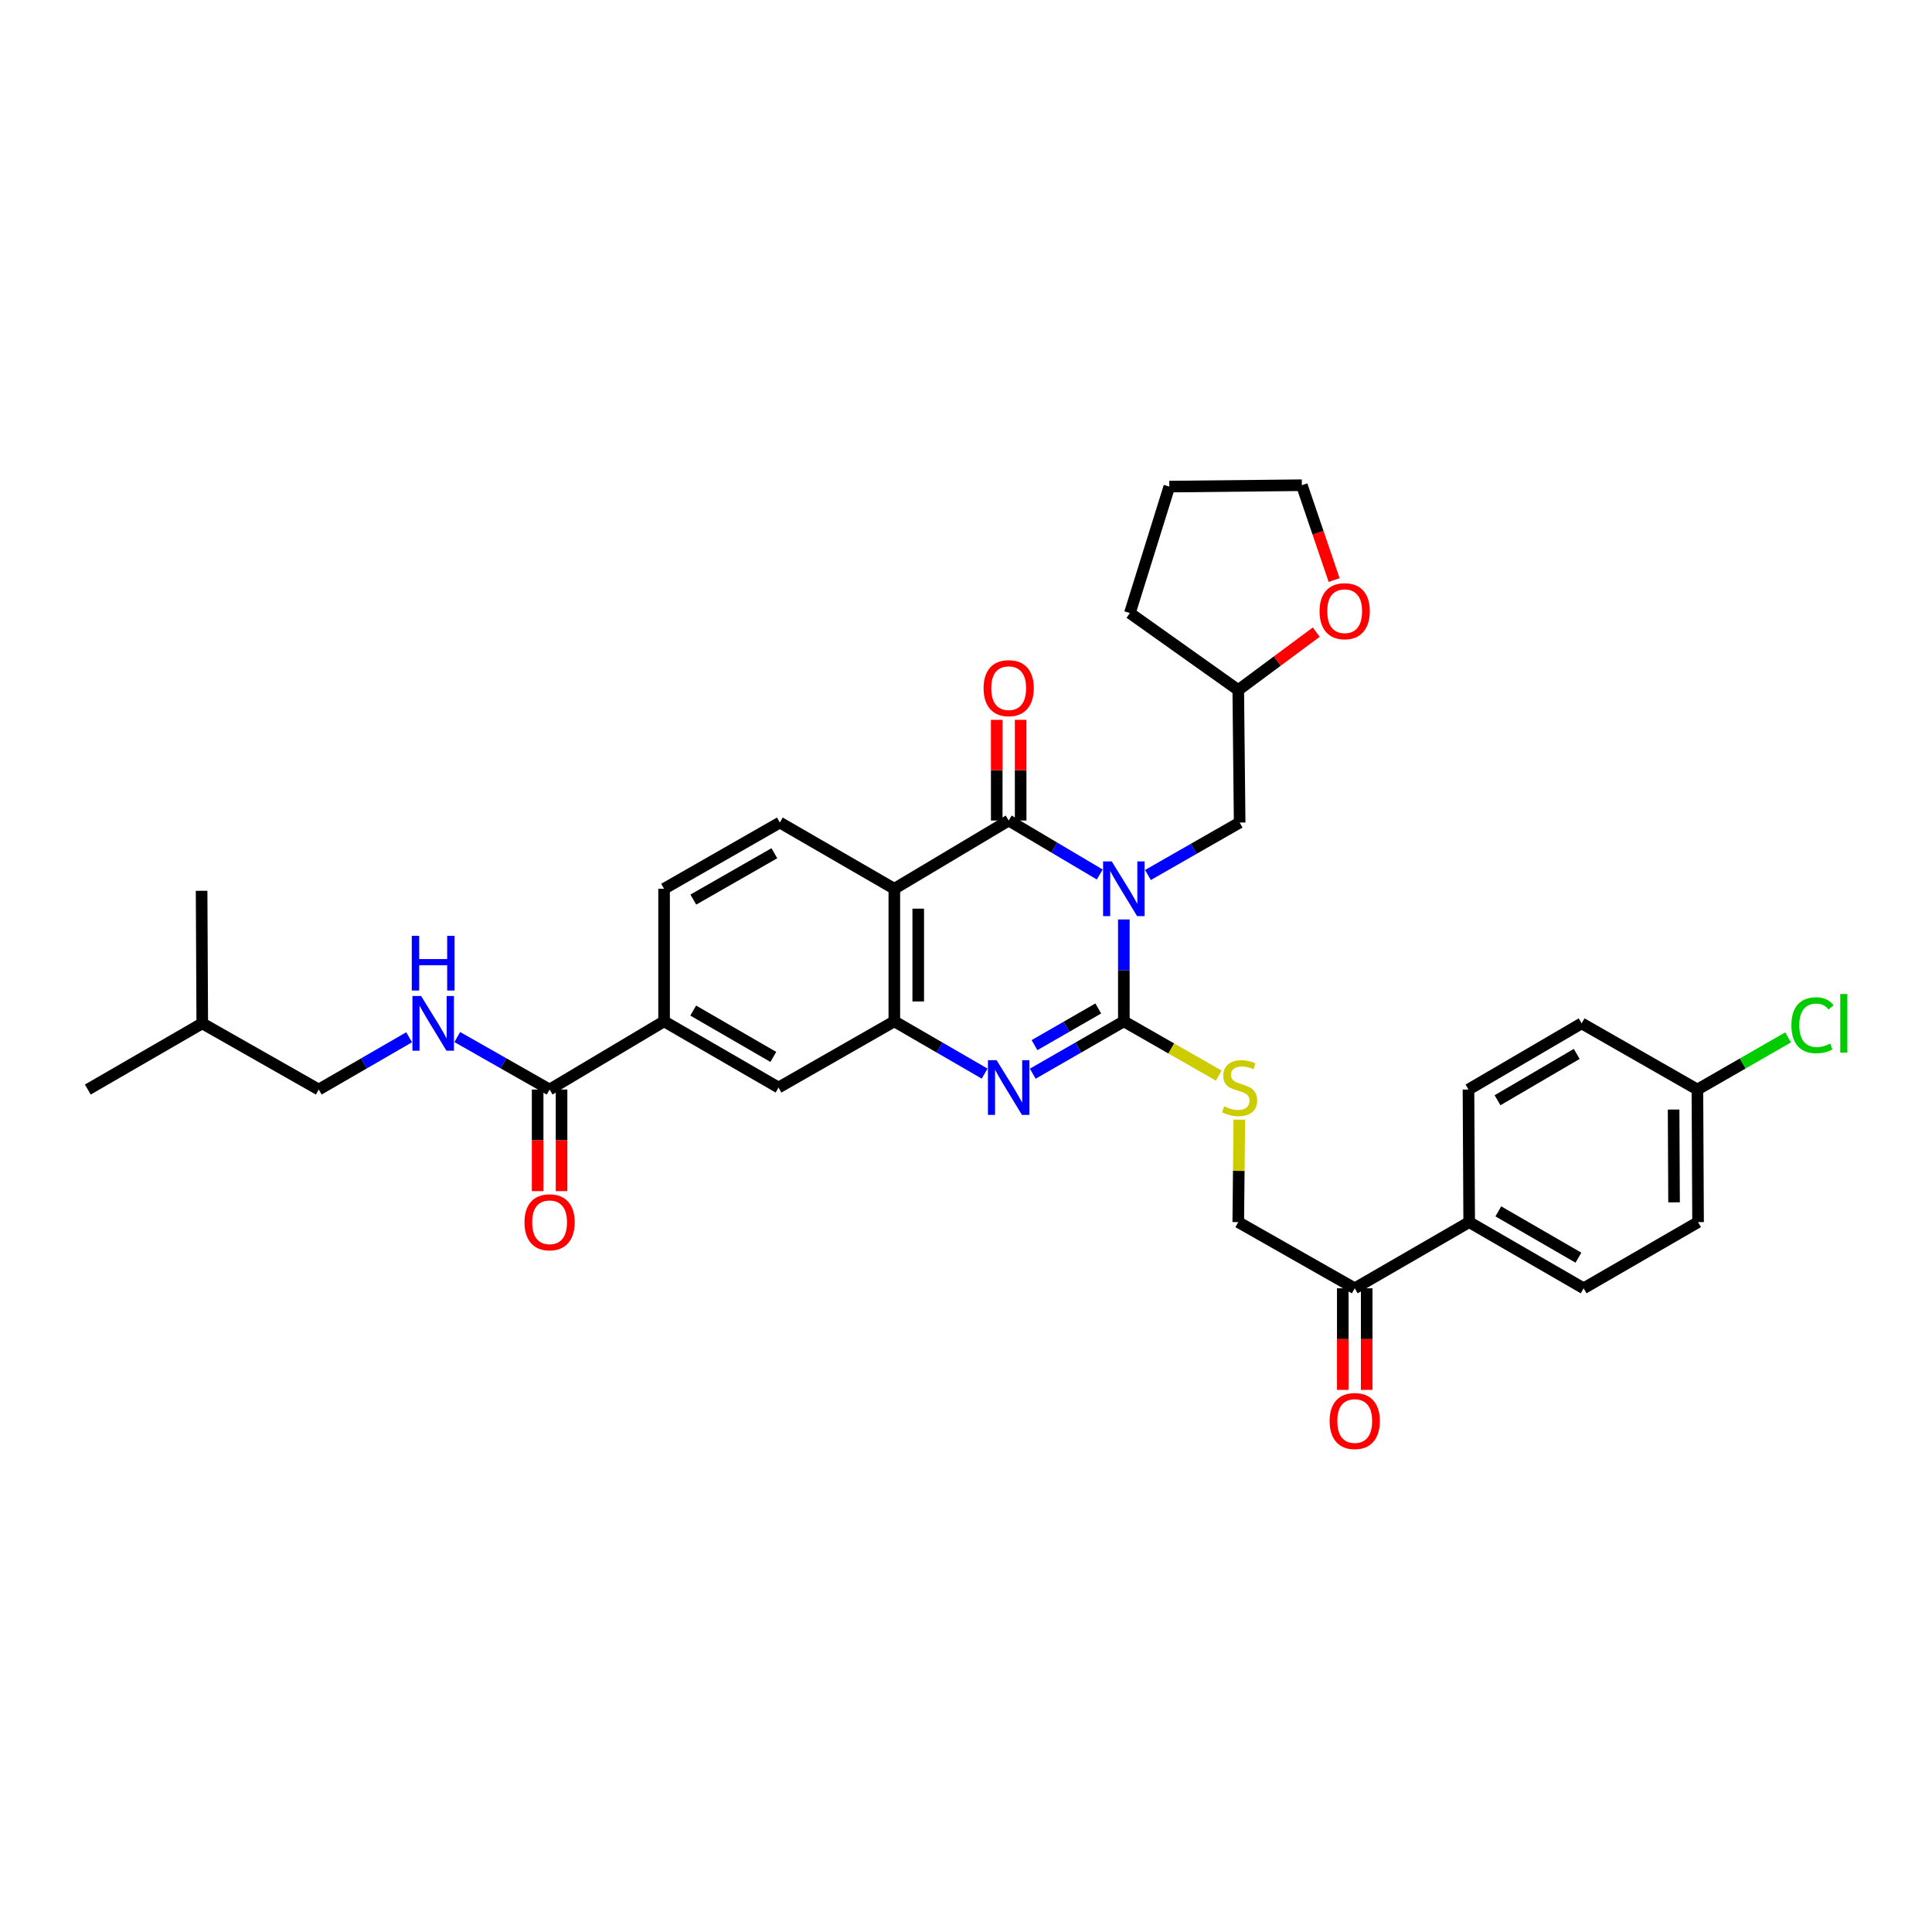 <?xml version='1.0' encoding='iso-8859-1'?>
<svg version='1.1' baseProfile='full'
              xmlns='http://www.w3.org/2000/svg'
                      xmlns:rdkit='http://www.rdkit.org/xml'
                      xmlns:xlink='http://www.w3.org/1999/xlink'
                  xml:space='preserve'
width='1000px' height='1000px' viewBox='0 0 1000 1000'>
<!-- END OF HEADER -->
<rect style='opacity:1.0;fill:#FFFFFF;stroke:none' width='1000' height='1000' x='0' y='0'> </rect>
<path class='bond-0' d='M 581.699,475.903 L 581.699,502.272' style='fill:none;fill-rule:evenodd;stroke:#0000FF;stroke-width:6px;stroke-linecap:butt;stroke-linejoin:miter;stroke-opacity:1' />
<path class='bond-0' d='M 581.699,502.272 L 581.699,528.641' style='fill:none;fill-rule:evenodd;stroke:#000000;stroke-width:6px;stroke-linecap:butt;stroke-linejoin:miter;stroke-opacity:1' />
<path class='bond-1' d='M 569.227,452.637 L 545.663,438.672' style='fill:none;fill-rule:evenodd;stroke:#0000FF;stroke-width:6px;stroke-linecap:butt;stroke-linejoin:miter;stroke-opacity:1' />
<path class='bond-1' d='M 545.663,438.672 L 522.098,424.707' style='fill:none;fill-rule:evenodd;stroke:#000000;stroke-width:6px;stroke-linecap:butt;stroke-linejoin:miter;stroke-opacity:1' />
<path class='bond-10' d='M 594.165,452.899 L 617.901,439.326' style='fill:none;fill-rule:evenodd;stroke:#0000FF;stroke-width:6px;stroke-linecap:butt;stroke-linejoin:miter;stroke-opacity:1' />
<path class='bond-10' d='M 617.901,439.326 L 641.637,425.752' style='fill:none;fill-rule:evenodd;stroke:#000000;stroke-width:6px;stroke-linecap:butt;stroke-linejoin:miter;stroke-opacity:1' />
<path class='bond-2' d='M 581.699,528.641 L 558.128,542.194' style='fill:none;fill-rule:evenodd;stroke:#000000;stroke-width:6px;stroke-linecap:butt;stroke-linejoin:miter;stroke-opacity:1' />
<path class='bond-2' d='M 558.128,542.194 L 534.557,555.747' style='fill:none;fill-rule:evenodd;stroke:#0000FF;stroke-width:6px;stroke-linecap:butt;stroke-linejoin:miter;stroke-opacity:1' />
<path class='bond-2' d='M 568.46,521.98 L 551.96,531.467' style='fill:none;fill-rule:evenodd;stroke:#000000;stroke-width:6px;stroke-linecap:butt;stroke-linejoin:miter;stroke-opacity:1' />
<path class='bond-2' d='M 551.96,531.467 L 535.46,540.954' style='fill:none;fill-rule:evenodd;stroke:#0000FF;stroke-width:6px;stroke-linecap:butt;stroke-linejoin:miter;stroke-opacity:1' />
<path class='bond-6' d='M 581.699,528.641 L 606.265,542.687' style='fill:none;fill-rule:evenodd;stroke:#000000;stroke-width:6px;stroke-linecap:butt;stroke-linejoin:miter;stroke-opacity:1' />
<path class='bond-6' d='M 606.265,542.687 L 630.831,556.732' style='fill:none;fill-rule:evenodd;stroke:#CCCC00;stroke-width:6px;stroke-linecap:butt;stroke-linejoin:miter;stroke-opacity:1' />
<path class='bond-3' d='M 522.098,424.707 L 462.903,460.028' style='fill:none;fill-rule:evenodd;stroke:#000000;stroke-width:6px;stroke-linecap:butt;stroke-linejoin:miter;stroke-opacity:1' />
<path class='bond-12' d='M 528.285,424.707 L 528.285,398.645' style='fill:none;fill-rule:evenodd;stroke:#000000;stroke-width:6px;stroke-linecap:butt;stroke-linejoin:miter;stroke-opacity:1' />
<path class='bond-12' d='M 528.285,398.645 L 528.285,372.582' style='fill:none;fill-rule:evenodd;stroke:#FF0000;stroke-width:6px;stroke-linecap:butt;stroke-linejoin:miter;stroke-opacity:1' />
<path class='bond-12' d='M 515.911,424.707 L 515.911,398.645' style='fill:none;fill-rule:evenodd;stroke:#000000;stroke-width:6px;stroke-linecap:butt;stroke-linejoin:miter;stroke-opacity:1' />
<path class='bond-12' d='M 515.911,398.645 L 515.911,372.582' style='fill:none;fill-rule:evenodd;stroke:#FF0000;stroke-width:6px;stroke-linecap:butt;stroke-linejoin:miter;stroke-opacity:1' />
<path class='bond-34' d='M 509.648,555.703 L 486.275,542.172' style='fill:none;fill-rule:evenodd;stroke:#0000FF;stroke-width:6px;stroke-linecap:butt;stroke-linejoin:miter;stroke-opacity:1' />
<path class='bond-34' d='M 486.275,542.172 L 462.903,528.641' style='fill:none;fill-rule:evenodd;stroke:#000000;stroke-width:6px;stroke-linecap:butt;stroke-linejoin:miter;stroke-opacity:1' />
<path class='bond-4' d='M 462.903,460.028 L 462.903,528.641' style='fill:none;fill-rule:evenodd;stroke:#000000;stroke-width:6px;stroke-linecap:butt;stroke-linejoin:miter;stroke-opacity:1' />
<path class='bond-4' d='M 475.277,470.32 L 475.277,518.349' style='fill:none;fill-rule:evenodd;stroke:#000000;stroke-width:6px;stroke-linecap:butt;stroke-linejoin:miter;stroke-opacity:1' />
<path class='bond-8' d='M 462.903,460.028 L 403.652,425.752' style='fill:none;fill-rule:evenodd;stroke:#000000;stroke-width:6px;stroke-linecap:butt;stroke-linejoin:miter;stroke-opacity:1' />
<path class='bond-7' d='M 462.903,528.641 L 402.965,562.91' style='fill:none;fill-rule:evenodd;stroke:#000000;stroke-width:6px;stroke-linecap:butt;stroke-linejoin:miter;stroke-opacity:1' />
<path class='bond-5' d='M 284.471,563.941 L 343.728,528.641' style='fill:none;fill-rule:evenodd;stroke:#000000;stroke-width:6px;stroke-linecap:butt;stroke-linejoin:miter;stroke-opacity:1' />
<path class='bond-11' d='M 284.471,563.941 L 260.58,550.359' style='fill:none;fill-rule:evenodd;stroke:#000000;stroke-width:6px;stroke-linecap:butt;stroke-linejoin:miter;stroke-opacity:1' />
<path class='bond-11' d='M 260.58,550.359 L 236.689,536.777' style='fill:none;fill-rule:evenodd;stroke:#0000FF;stroke-width:6px;stroke-linecap:butt;stroke-linejoin:miter;stroke-opacity:1' />
<path class='bond-17' d='M 278.284,563.941 L 278.284,590.237' style='fill:none;fill-rule:evenodd;stroke:#000000;stroke-width:6px;stroke-linecap:butt;stroke-linejoin:miter;stroke-opacity:1' />
<path class='bond-17' d='M 278.284,590.237 L 278.284,616.533' style='fill:none;fill-rule:evenodd;stroke:#FF0000;stroke-width:6px;stroke-linecap:butt;stroke-linejoin:miter;stroke-opacity:1' />
<path class='bond-17' d='M 290.658,563.941 L 290.658,590.237' style='fill:none;fill-rule:evenodd;stroke:#000000;stroke-width:6px;stroke-linecap:butt;stroke-linejoin:miter;stroke-opacity:1' />
<path class='bond-17' d='M 290.658,590.237 L 290.658,616.533' style='fill:none;fill-rule:evenodd;stroke:#FF0000;stroke-width:6px;stroke-linecap:butt;stroke-linejoin:miter;stroke-opacity:1' />
<path class='bond-16' d='M 641.467,579.532 L 641.194,606.05' style='fill:none;fill-rule:evenodd;stroke:#CCCC00;stroke-width:6px;stroke-linecap:butt;stroke-linejoin:miter;stroke-opacity:1' />
<path class='bond-16' d='M 641.194,606.05 L 640.922,632.568' style='fill:none;fill-rule:evenodd;stroke:#000000;stroke-width:6px;stroke-linecap:butt;stroke-linejoin:miter;stroke-opacity:1' />
<path class='bond-36' d='M 402.965,562.91 L 343.728,528.641' style='fill:none;fill-rule:evenodd;stroke:#000000;stroke-width:6px;stroke-linecap:butt;stroke-linejoin:miter;stroke-opacity:1' />
<path class='bond-36' d='M 400.275,547.059 L 358.81,523.071' style='fill:none;fill-rule:evenodd;stroke:#000000;stroke-width:6px;stroke-linecap:butt;stroke-linejoin:miter;stroke-opacity:1' />
<path class='bond-15' d='M 403.652,425.752 L 343.728,460.028' style='fill:none;fill-rule:evenodd;stroke:#000000;stroke-width:6px;stroke-linecap:butt;stroke-linejoin:miter;stroke-opacity:1' />
<path class='bond-15' d='M 400.807,441.634 L 358.86,465.627' style='fill:none;fill-rule:evenodd;stroke:#000000;stroke-width:6px;stroke-linecap:butt;stroke-linejoin:miter;stroke-opacity:1' />
<path class='bond-9' d='M 343.728,528.641 L 343.728,460.028' style='fill:none;fill-rule:evenodd;stroke:#000000;stroke-width:6px;stroke-linecap:butt;stroke-linejoin:miter;stroke-opacity:1' />
<path class='bond-22' d='M 641.637,425.752 L 640.922,357.159' style='fill:none;fill-rule:evenodd;stroke:#000000;stroke-width:6px;stroke-linecap:butt;stroke-linejoin:miter;stroke-opacity:1' />
<path class='bond-24' d='M 211.766,536.886 L 188.373,550.414' style='fill:none;fill-rule:evenodd;stroke:#0000FF;stroke-width:6px;stroke-linecap:butt;stroke-linejoin:miter;stroke-opacity:1' />
<path class='bond-24' d='M 188.373,550.414 L 164.98,563.941' style='fill:none;fill-rule:evenodd;stroke:#000000;stroke-width:6px;stroke-linecap:butt;stroke-linejoin:miter;stroke-opacity:1' />
<path class='bond-13' d='M 701.211,666.824 L 640.922,632.568' style='fill:none;fill-rule:evenodd;stroke:#000000;stroke-width:6px;stroke-linecap:butt;stroke-linejoin:miter;stroke-opacity:1' />
<path class='bond-14' d='M 701.211,666.824 L 760.447,632.568' style='fill:none;fill-rule:evenodd;stroke:#000000;stroke-width:6px;stroke-linecap:butt;stroke-linejoin:miter;stroke-opacity:1' />
<path class='bond-18' d='M 695.024,666.824 L 695.024,693.113' style='fill:none;fill-rule:evenodd;stroke:#000000;stroke-width:6px;stroke-linecap:butt;stroke-linejoin:miter;stroke-opacity:1' />
<path class='bond-18' d='M 695.024,693.113 L 695.024,719.402' style='fill:none;fill-rule:evenodd;stroke:#FF0000;stroke-width:6px;stroke-linecap:butt;stroke-linejoin:miter;stroke-opacity:1' />
<path class='bond-18' d='M 707.398,666.824 L 707.398,693.113' style='fill:none;fill-rule:evenodd;stroke:#000000;stroke-width:6px;stroke-linecap:butt;stroke-linejoin:miter;stroke-opacity:1' />
<path class='bond-18' d='M 707.398,693.113 L 707.398,719.402' style='fill:none;fill-rule:evenodd;stroke:#FF0000;stroke-width:6px;stroke-linecap:butt;stroke-linejoin:miter;stroke-opacity:1' />
<path class='bond-20' d='M 760.447,632.568 L 819.684,666.824' style='fill:none;fill-rule:evenodd;stroke:#000000;stroke-width:6px;stroke-linecap:butt;stroke-linejoin:miter;stroke-opacity:1' />
<path class='bond-20' d='M 775.527,626.995 L 816.993,650.973' style='fill:none;fill-rule:evenodd;stroke:#000000;stroke-width:6px;stroke-linecap:butt;stroke-linejoin:miter;stroke-opacity:1' />
<path class='bond-21' d='M 760.447,632.568 L 760.083,563.941' style='fill:none;fill-rule:evenodd;stroke:#000000;stroke-width:6px;stroke-linecap:butt;stroke-linejoin:miter;stroke-opacity:1' />
<path class='bond-19' d='M 681.292,327.198 L 661.107,342.179' style='fill:none;fill-rule:evenodd;stroke:#FF0000;stroke-width:6px;stroke-linecap:butt;stroke-linejoin:miter;stroke-opacity:1' />
<path class='bond-19' d='M 661.107,342.179 L 640.922,357.159' style='fill:none;fill-rule:evenodd;stroke:#000000;stroke-width:6px;stroke-linecap:butt;stroke-linejoin:miter;stroke-opacity:1' />
<path class='bond-28' d='M 690.545,300.237 L 682.187,275.693' style='fill:none;fill-rule:evenodd;stroke:#FF0000;stroke-width:6px;stroke-linecap:butt;stroke-linejoin:miter;stroke-opacity:1' />
<path class='bond-28' d='M 682.187,275.693 L 673.83,251.149' style='fill:none;fill-rule:evenodd;stroke:#000000;stroke-width:6px;stroke-linecap:butt;stroke-linejoin:miter;stroke-opacity:1' />
<path class='bond-26' d='M 819.684,666.824 L 878.914,632.568' style='fill:none;fill-rule:evenodd;stroke:#000000;stroke-width:6px;stroke-linecap:butt;stroke-linejoin:miter;stroke-opacity:1' />
<path class='bond-25' d='M 760.083,563.941 L 818.653,529.686' style='fill:none;fill-rule:evenodd;stroke:#000000;stroke-width:6px;stroke-linecap:butt;stroke-linejoin:miter;stroke-opacity:1' />
<path class='bond-25' d='M 775.116,569.484 L 816.114,545.506' style='fill:none;fill-rule:evenodd;stroke:#000000;stroke-width:6px;stroke-linecap:butt;stroke-linejoin:miter;stroke-opacity:1' />
<path class='bond-30' d='M 640.922,357.159 L 584.827,317.322' style='fill:none;fill-rule:evenodd;stroke:#000000;stroke-width:6px;stroke-linecap:butt;stroke-linejoin:miter;stroke-opacity:1' />
<path class='bond-23' d='M 878.577,563.941 L 818.653,529.686' style='fill:none;fill-rule:evenodd;stroke:#000000;stroke-width:6px;stroke-linecap:butt;stroke-linejoin:miter;stroke-opacity:1' />
<path class='bond-27' d='M 878.577,563.941 L 902.045,550.447' style='fill:none;fill-rule:evenodd;stroke:#000000;stroke-width:6px;stroke-linecap:butt;stroke-linejoin:miter;stroke-opacity:1' />
<path class='bond-27' d='M 902.045,550.447 L 925.513,536.953' style='fill:none;fill-rule:evenodd;stroke:#00CC00;stroke-width:6px;stroke-linecap:butt;stroke-linejoin:miter;stroke-opacity:1' />
<path class='bond-37' d='M 878.577,563.941 L 878.914,632.568' style='fill:none;fill-rule:evenodd;stroke:#000000;stroke-width:6px;stroke-linecap:butt;stroke-linejoin:miter;stroke-opacity:1' />
<path class='bond-37' d='M 866.254,574.296 L 866.49,622.335' style='fill:none;fill-rule:evenodd;stroke:#000000;stroke-width:6px;stroke-linecap:butt;stroke-linejoin:miter;stroke-opacity:1' />
<path class='bond-29' d='M 164.98,563.941 L 104.691,529.686' style='fill:none;fill-rule:evenodd;stroke:#000000;stroke-width:6px;stroke-linecap:butt;stroke-linejoin:miter;stroke-opacity:1' />
<path class='bond-35' d='M 673.83,251.149 L 605.244,251.864' style='fill:none;fill-rule:evenodd;stroke:#000000;stroke-width:6px;stroke-linecap:butt;stroke-linejoin:miter;stroke-opacity:1' />
<path class='bond-31' d='M 104.691,529.686 L 104.348,461.073' style='fill:none;fill-rule:evenodd;stroke:#000000;stroke-width:6px;stroke-linecap:butt;stroke-linejoin:miter;stroke-opacity:1' />
<path class='bond-32' d='M 104.691,529.686 L 45.455,563.941' style='fill:none;fill-rule:evenodd;stroke:#000000;stroke-width:6px;stroke-linecap:butt;stroke-linejoin:miter;stroke-opacity:1' />
<path class='bond-33' d='M 584.827,317.322 L 605.244,251.864' style='fill:none;fill-rule:evenodd;stroke:#000000;stroke-width:6px;stroke-linecap:butt;stroke-linejoin:miter;stroke-opacity:1' />
<path  class='atom-0' d='M 575.439 445.868
L 584.719 460.868
Q 585.639 462.348, 587.119 465.028
Q 588.599 467.708, 588.679 467.868
L 588.679 445.868
L 592.439 445.868
L 592.439 474.188
L 588.559 474.188
L 578.599 457.788
Q 577.439 455.868, 576.199 453.668
Q 574.999 451.468, 574.639 450.788
L 574.639 474.188
L 570.959 474.188
L 570.959 445.868
L 575.439 445.868
' fill='#0000FF'/>
<path  class='atom-3' d='M 515.838 548.75
L 525.118 563.75
Q 526.038 565.23, 527.518 567.91
Q 528.998 570.59, 529.078 570.75
L 529.078 548.75
L 532.838 548.75
L 532.838 577.07
L 528.958 577.07
L 518.998 560.67
Q 517.838 558.75, 516.598 556.55
Q 515.398 554.35, 515.038 553.67
L 515.038 577.07
L 511.358 577.07
L 511.358 548.75
L 515.838 548.75
' fill='#0000FF'/>
<path  class='atom-7' d='M 633.637 572.63
Q 633.957 572.75, 635.277 573.31
Q 636.597 573.87, 638.037 574.23
Q 639.517 574.55, 640.957 574.55
Q 643.637 574.55, 645.197 573.27
Q 646.757 571.95, 646.757 569.67
Q 646.757 568.11, 645.957 567.15
Q 645.197 566.19, 643.997 565.67
Q 642.797 565.15, 640.797 564.55
Q 638.277 563.79, 636.757 563.07
Q 635.277 562.35, 634.197 560.83
Q 633.157 559.31, 633.157 556.75
Q 633.157 553.19, 635.557 550.99
Q 637.997 548.79, 642.797 548.79
Q 646.077 548.79, 649.797 550.35
L 648.877 553.43
Q 645.477 552.03, 642.917 552.03
Q 640.157 552.03, 638.637 553.19
Q 637.117 554.31, 637.157 556.27
Q 637.157 557.79, 637.917 558.71
Q 638.717 559.63, 639.837 560.15
Q 640.997 560.67, 642.917 561.27
Q 645.477 562.07, 646.997 562.87
Q 648.517 563.67, 649.597 565.31
Q 650.717 566.91, 650.717 569.67
Q 650.717 573.59, 648.077 575.71
Q 645.477 577.79, 641.117 577.79
Q 638.597 577.79, 636.677 577.23
Q 634.797 576.71, 632.557 575.79
L 633.637 572.63
' fill='#CCCC00'/>
<path  class='atom-12' d='M 217.957 515.526
L 227.237 530.526
Q 228.157 532.006, 229.637 534.686
Q 231.117 537.366, 231.197 537.526
L 231.197 515.526
L 234.957 515.526
L 234.957 543.846
L 231.077 543.846
L 221.117 527.446
Q 219.957 525.526, 218.717 523.326
Q 217.517 521.126, 217.157 520.446
L 217.157 543.846
L 213.477 543.846
L 213.477 515.526
L 217.957 515.526
' fill='#0000FF'/>
<path  class='atom-12' d='M 213.137 484.374
L 216.977 484.374
L 216.977 496.414
L 231.457 496.414
L 231.457 484.374
L 235.297 484.374
L 235.297 512.694
L 231.457 512.694
L 231.457 499.614
L 216.977 499.614
L 216.977 512.694
L 213.137 512.694
L 213.137 484.374
' fill='#0000FF'/>
<path  class='atom-13' d='M 509.098 356.187
Q 509.098 349.387, 512.458 345.587
Q 515.818 341.787, 522.098 341.787
Q 528.378 341.787, 531.738 345.587
Q 535.098 349.387, 535.098 356.187
Q 535.098 363.067, 531.698 366.987
Q 528.298 370.867, 522.098 370.867
Q 515.858 370.867, 512.458 366.987
Q 509.098 363.107, 509.098 356.187
M 522.098 367.667
Q 526.418 367.667, 528.738 364.787
Q 531.098 361.867, 531.098 356.187
Q 531.098 350.627, 528.738 347.827
Q 526.418 344.987, 522.098 344.987
Q 517.778 344.987, 515.418 347.787
Q 513.098 350.587, 513.098 356.187
Q 513.098 361.907, 515.418 364.787
Q 517.778 367.667, 522.098 367.667
' fill='#FF0000'/>
<path  class='atom-18' d='M 271.471 632.648
Q 271.471 625.848, 274.831 622.048
Q 278.191 618.248, 284.471 618.248
Q 290.751 618.248, 294.111 622.048
Q 297.471 625.848, 297.471 632.648
Q 297.471 639.528, 294.071 643.448
Q 290.671 647.328, 284.471 647.328
Q 278.231 647.328, 274.831 643.448
Q 271.471 639.568, 271.471 632.648
M 284.471 644.128
Q 288.791 644.128, 291.111 641.248
Q 293.471 638.328, 293.471 632.648
Q 293.471 627.088, 291.111 624.288
Q 288.791 621.448, 284.471 621.448
Q 280.151 621.448, 277.791 624.248
Q 275.471 627.048, 275.471 632.648
Q 275.471 638.368, 277.791 641.248
Q 280.151 644.128, 284.471 644.128
' fill='#FF0000'/>
<path  class='atom-19' d='M 688.211 735.517
Q 688.211 728.717, 691.571 724.917
Q 694.931 721.117, 701.211 721.117
Q 707.491 721.117, 710.851 724.917
Q 714.211 728.717, 714.211 735.517
Q 714.211 742.397, 710.811 746.317
Q 707.411 750.197, 701.211 750.197
Q 694.971 750.197, 691.571 746.317
Q 688.211 742.437, 688.211 735.517
M 701.211 746.997
Q 705.531 746.997, 707.851 744.117
Q 710.211 741.197, 710.211 735.517
Q 710.211 729.957, 707.851 727.157
Q 705.531 724.317, 701.211 724.317
Q 696.891 724.317, 694.531 727.117
Q 692.211 729.917, 692.211 735.517
Q 692.211 741.237, 694.531 744.117
Q 696.891 746.997, 701.211 746.997
' fill='#FF0000'/>
<path  class='atom-20' d='M 683.007 316.357
Q 683.007 309.557, 686.367 305.757
Q 689.727 301.957, 696.007 301.957
Q 702.287 301.957, 705.647 305.757
Q 709.007 309.557, 709.007 316.357
Q 709.007 323.237, 705.607 327.157
Q 702.207 331.037, 696.007 331.037
Q 689.767 331.037, 686.367 327.157
Q 683.007 323.277, 683.007 316.357
M 696.007 327.837
Q 700.327 327.837, 702.647 324.957
Q 705.007 322.037, 705.007 316.357
Q 705.007 310.797, 702.647 307.997
Q 700.327 305.157, 696.007 305.157
Q 691.687 305.157, 689.327 307.957
Q 687.007 310.757, 687.007 316.357
Q 687.007 322.077, 689.327 324.957
Q 691.687 327.837, 696.007 327.837
' fill='#FF0000'/>
<path  class='atom-28' d='M 927.231 530.666
Q 927.231 523.626, 930.511 519.946
Q 933.831 516.226, 940.111 516.226
Q 945.951 516.226, 949.071 520.346
L 946.431 522.506
Q 944.151 519.506, 940.111 519.506
Q 935.831 519.506, 933.551 522.386
Q 931.311 525.226, 931.311 530.666
Q 931.311 536.266, 933.631 539.146
Q 935.991 542.026, 940.551 542.026
Q 943.671 542.026, 947.311 540.146
L 948.431 543.146
Q 946.951 544.106, 944.711 544.666
Q 942.471 545.226, 939.991 545.226
Q 933.831 545.226, 930.511 541.466
Q 927.231 537.706, 927.231 530.666
' fill='#00CC00'/>
<path  class='atom-28' d='M 952.511 514.506
L 956.191 514.506
L 956.191 544.866
L 952.511 544.866
L 952.511 514.506
' fill='#00CC00'/>
</svg>
